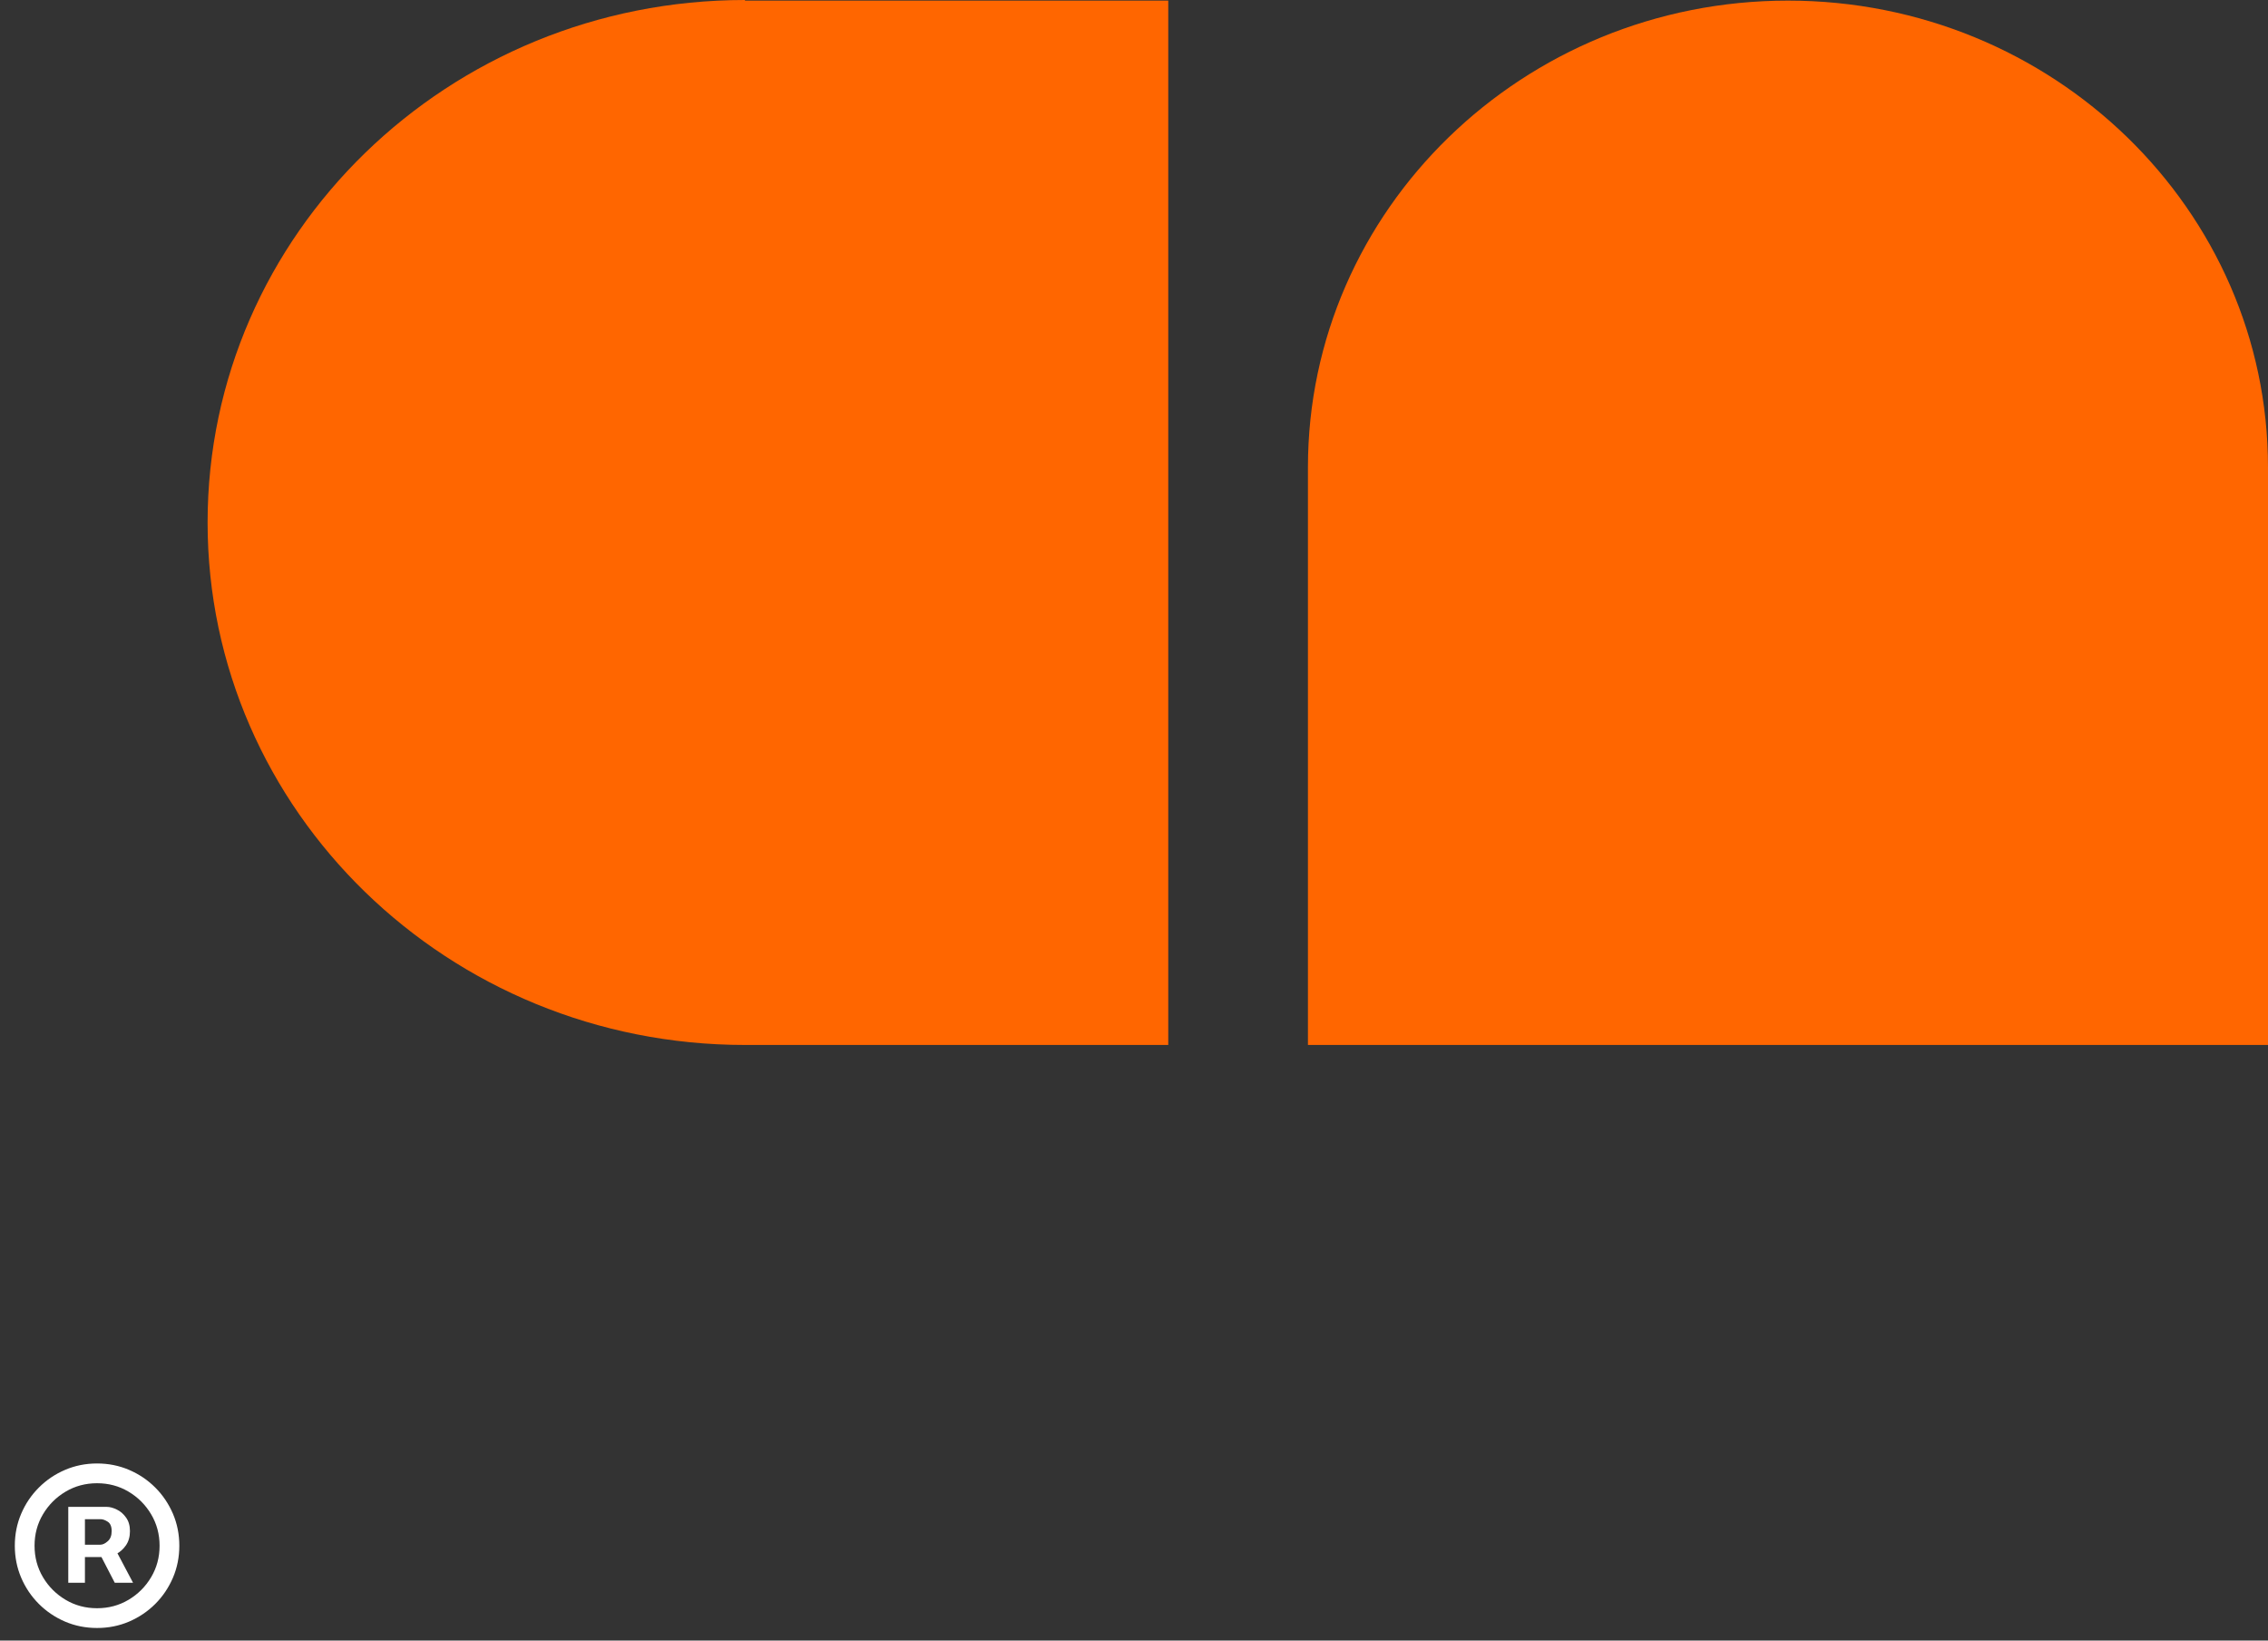 <svg width="94" height="68" viewBox="0 0 94 68" fill="none" xmlns="http://www.w3.org/2000/svg">
<rect x="0" y="0" width="94" height="68" fill="#333333" stroke="none"/>
<path d="M2.83 65.604V62.459H4.423C4.551 62.459 4.69 62.496 4.841 62.57C4.991 62.641 5.119 62.751 5.224 62.902C5.332 63.05 5.386 63.237 5.386 63.465C5.386 63.695 5.331 63.891 5.22 64.053C5.109 64.212 4.974 64.332 4.815 64.415C4.659 64.497 4.511 64.538 4.372 64.538H3.222V64.027H4.159C4.253 64.027 4.354 63.98 4.462 63.886C4.572 63.793 4.628 63.652 4.628 63.465C4.628 63.271 4.572 63.141 4.462 63.072C4.354 63.004 4.259 62.97 4.176 62.97H3.52V65.604H2.83ZM4.73 64.121L5.514 65.604H4.756L3.989 64.121H4.73ZM4.023 67.479C3.551 67.479 3.109 67.391 2.697 67.215C2.286 67.038 1.923 66.794 1.611 66.482C1.298 66.169 1.054 65.807 0.878 65.395C0.702 64.983 0.614 64.541 0.614 64.07C0.614 63.598 0.702 63.156 0.878 62.744C1.054 62.332 1.298 61.97 1.611 61.658C1.923 61.345 2.286 61.101 2.697 60.925C3.109 60.749 3.551 60.66 4.023 60.66C4.494 60.66 4.936 60.749 5.348 60.925C5.76 61.101 6.122 61.345 6.435 61.658C6.747 61.97 6.991 62.332 7.168 62.744C7.344 63.156 7.432 63.598 7.432 64.07C7.432 64.541 7.344 64.983 7.168 65.395C6.991 65.807 6.747 66.169 6.435 66.482C6.122 66.794 5.76 67.038 5.348 67.215C4.936 67.391 4.494 67.479 4.023 67.479ZM4.023 66.66C4.5 66.66 4.935 66.544 5.327 66.311C5.719 66.078 6.031 65.766 6.264 65.374C6.497 64.982 6.614 64.547 6.614 64.07C6.614 63.592 6.497 63.158 6.264 62.766C6.031 62.374 5.719 62.061 5.327 61.828C4.935 61.595 4.5 61.479 4.023 61.479C3.545 61.479 3.111 61.595 2.719 61.828C2.327 62.061 2.014 62.374 1.781 62.766C1.548 63.158 1.432 63.592 1.432 64.07C1.432 64.547 1.548 64.982 1.781 65.374C2.014 65.766 2.327 66.078 2.719 66.311C3.111 66.544 3.545 66.66 4.023 66.66Z" fill="white"/>
<path d="M30.876 0.025H48.42V43.313H30.876C18.577 43.313 8.604 33.615 8.604 21.656C8.604 9.698 18.577 0 30.876 0V0.025Z" fill="#FF6600"/>
<path d="M74.105 0.025C85.086 0.025 94 8.693 94 19.37V43.313H54.209V19.37C54.209 8.693 63.123 0.025 74.105 0.025Z" fill="#FF6600"/>
</svg>
